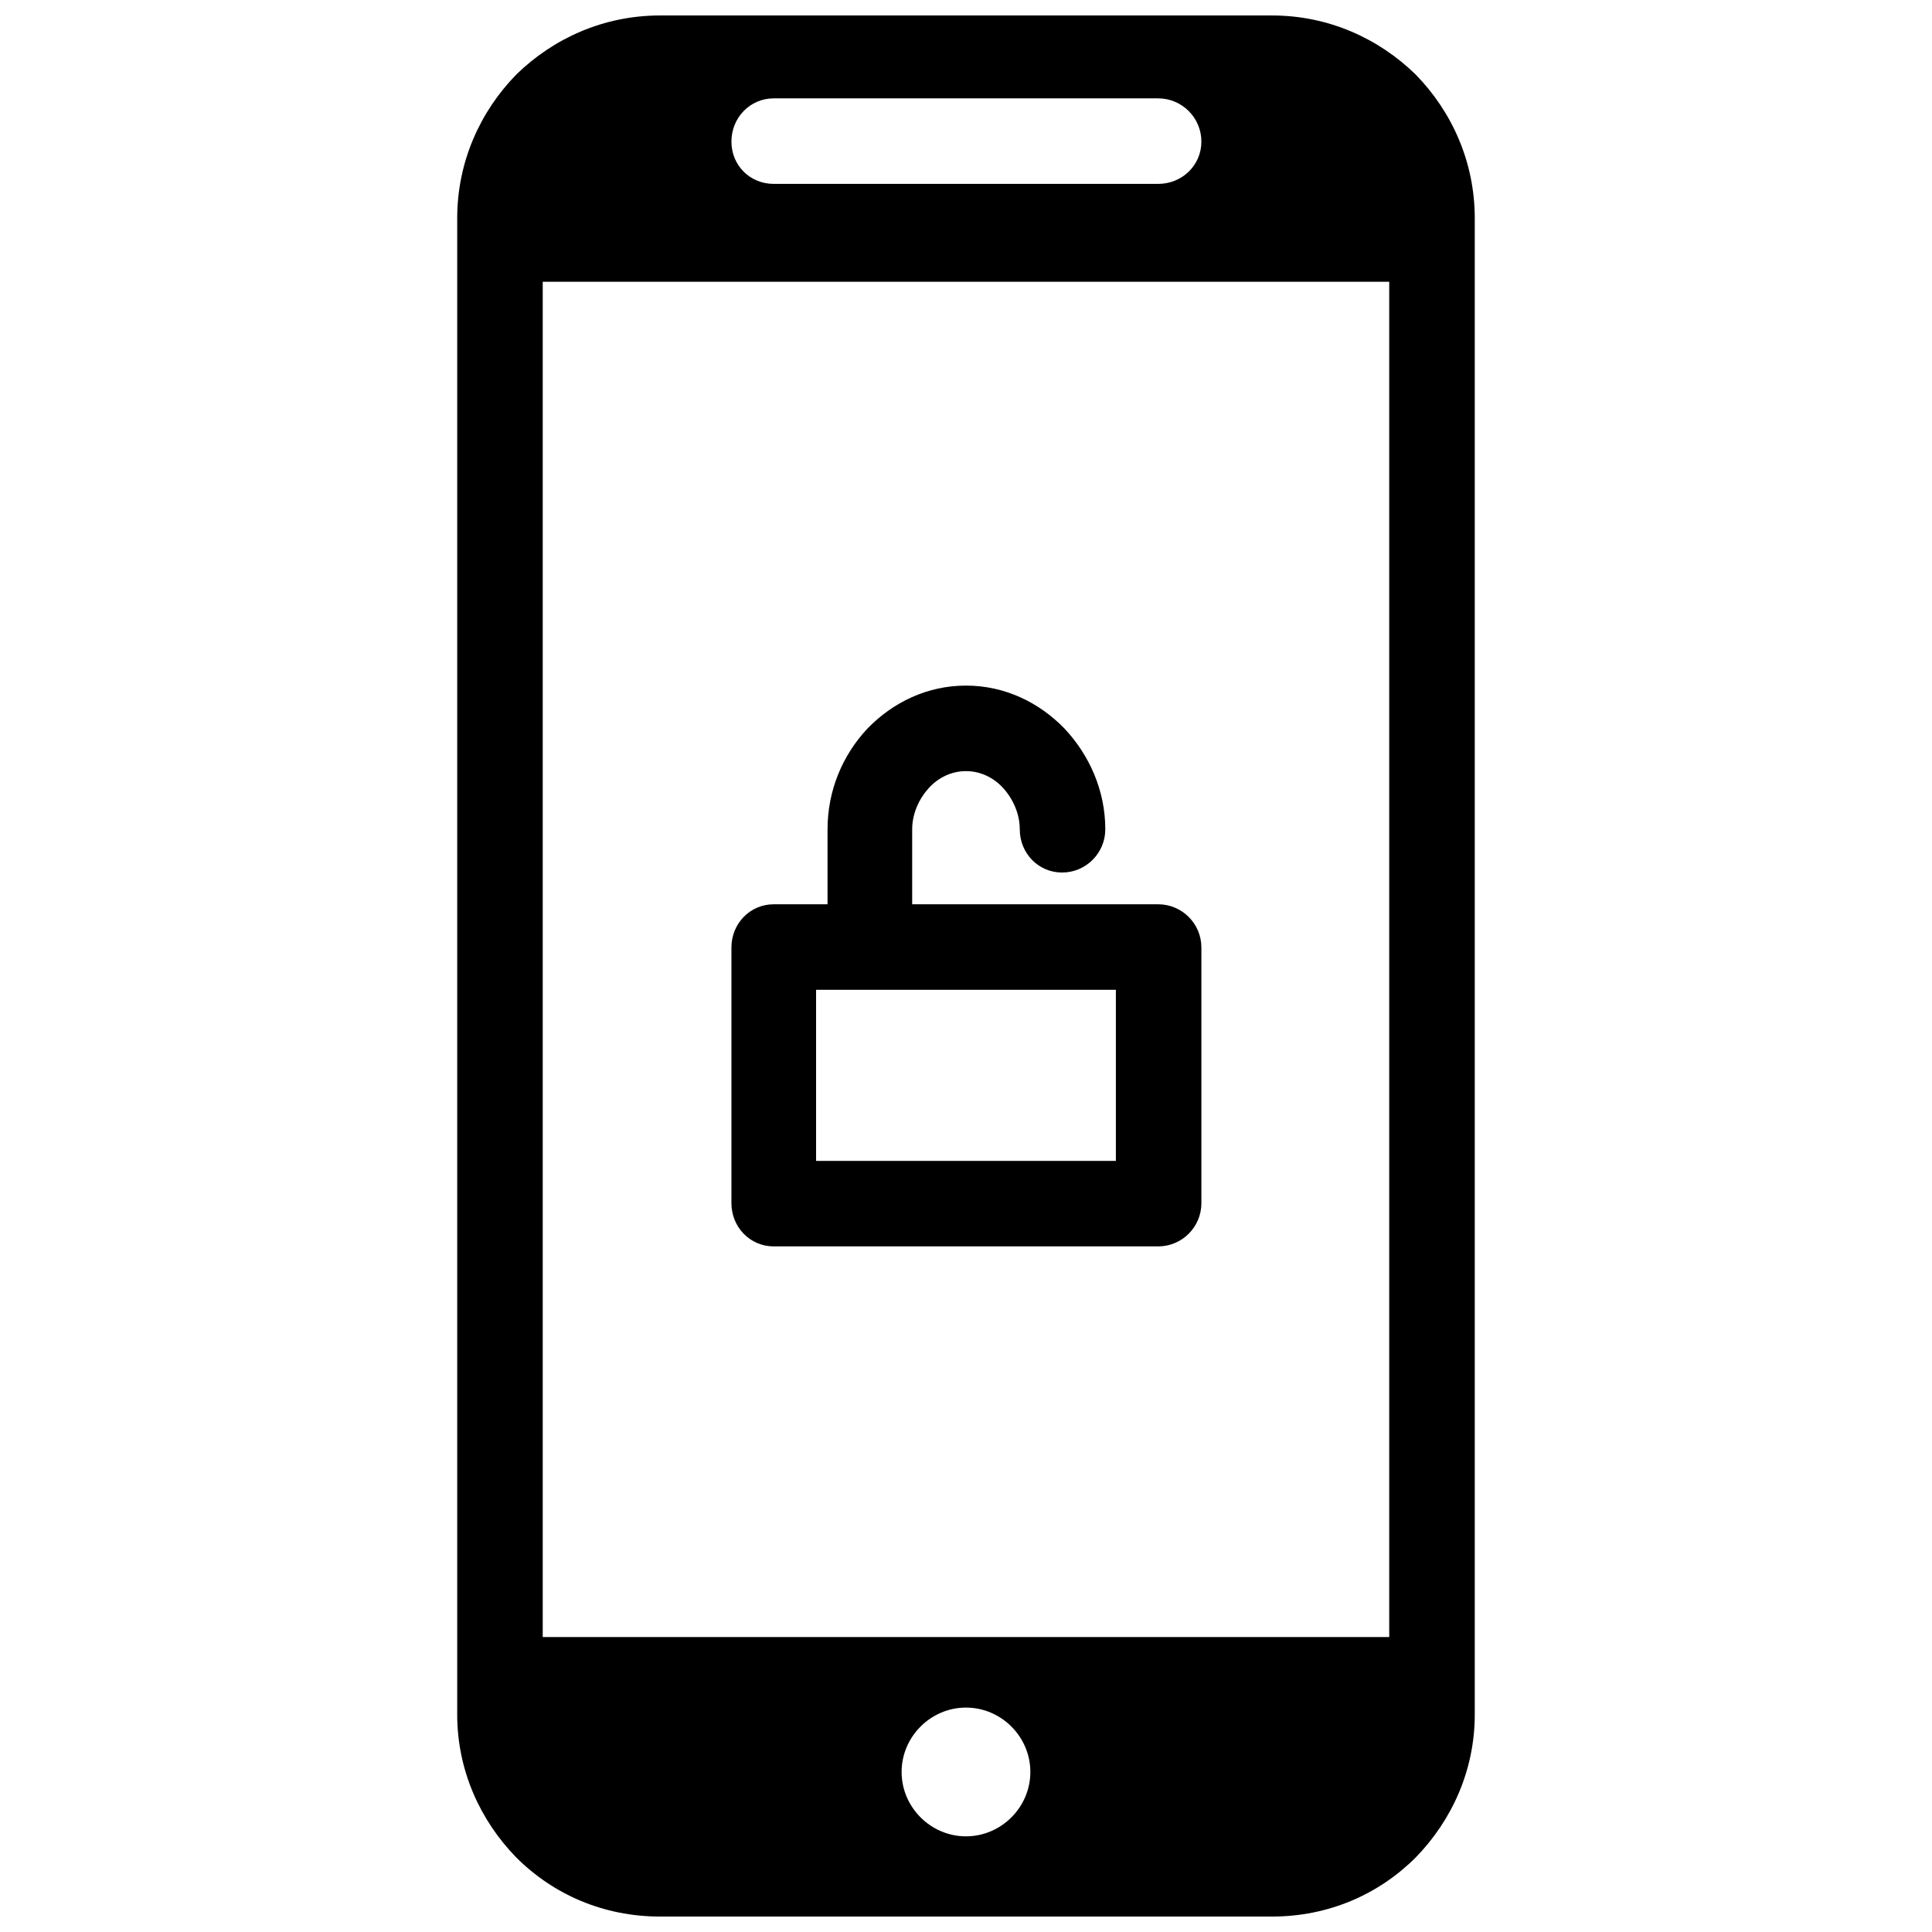 <?xml version="1.0" encoding="UTF-8"?>
<!-- Uploaded to: SVG Repo, www.svgrepo.com, Generator: SVG Repo Mixer Tools -->
<svg width="800px" height="800px" version="1.1" viewBox="144 144 512 512" xmlns="http://www.w3.org/2000/svg">
 <defs>
  <clipPath id="a">
   <path d="m265 148.09h270v503.81h-270z"/>
  </clipPath>
 </defs>
 <g clip-path="url(#a)">
  <path d="m512.16 577.83h-224.33v-359.16h224.33zm-75.246-214.05c0 6.309-5.141 11.449-11.449 11.449s-11.215-5.141-11.215-11.449c0-4.207-1.871-8.18-4.441-10.984-2.57-2.805-6.074-4.441-9.816-4.441-3.738 0-7.242 1.637-9.816 4.441-2.57 2.805-4.441 6.777-4.441 10.984v19.863h65.195c6.309 0 11.449 5.141 11.449 11.449v67.766c0 6.309-5.141 11.449-11.449 11.449h-101.88c-6.309 0-11.215-5.141-11.215-11.449v-67.766c0-6.309 4.906-11.449 11.215-11.449h14.254v-19.863c0-10.281 3.973-19.629 10.516-26.641 6.777-7.012 15.891-11.449 26.172-11.449s19.395 4.441 26.172 11.449c6.543 7.012 10.75 16.359 10.75 26.641zm2.805 42.531h-79.449v45.332h79.449zm-90.668-213.58c-6.309 0-11.215-4.906-11.215-11.215 0-6.309 4.906-11.449 11.215-11.449h101.88c6.309 0 11.449 5.141 11.449 11.449 0 6.309-5.141 11.215-11.449 11.215zm132.03-44.633h-162.17c-14.957 0-28.273 6.074-38.09 15.656-9.582 9.816-15.656 23.133-15.656 38.09v396.55c0 14.723 6.074 28.043 15.656 37.855 9.816 9.816 23.133 15.656 38.09 15.656h162.17c14.957 0 28.273-5.844 38.09-15.656 9.582-9.816 15.656-23.133 15.656-37.855v-396.55c0-14.957-6.074-28.273-15.656-38.09-9.816-9.582-23.133-15.656-38.09-15.656zm-98.145 465.49c0-9.348 7.711-17.059 17.059-17.059s17.059 7.711 17.059 17.059c0 9.348-7.711 17.059-17.059 17.059s-17.059-7.711-17.059-17.059z" fill-rule="evenodd"/>
 </g>
</svg>